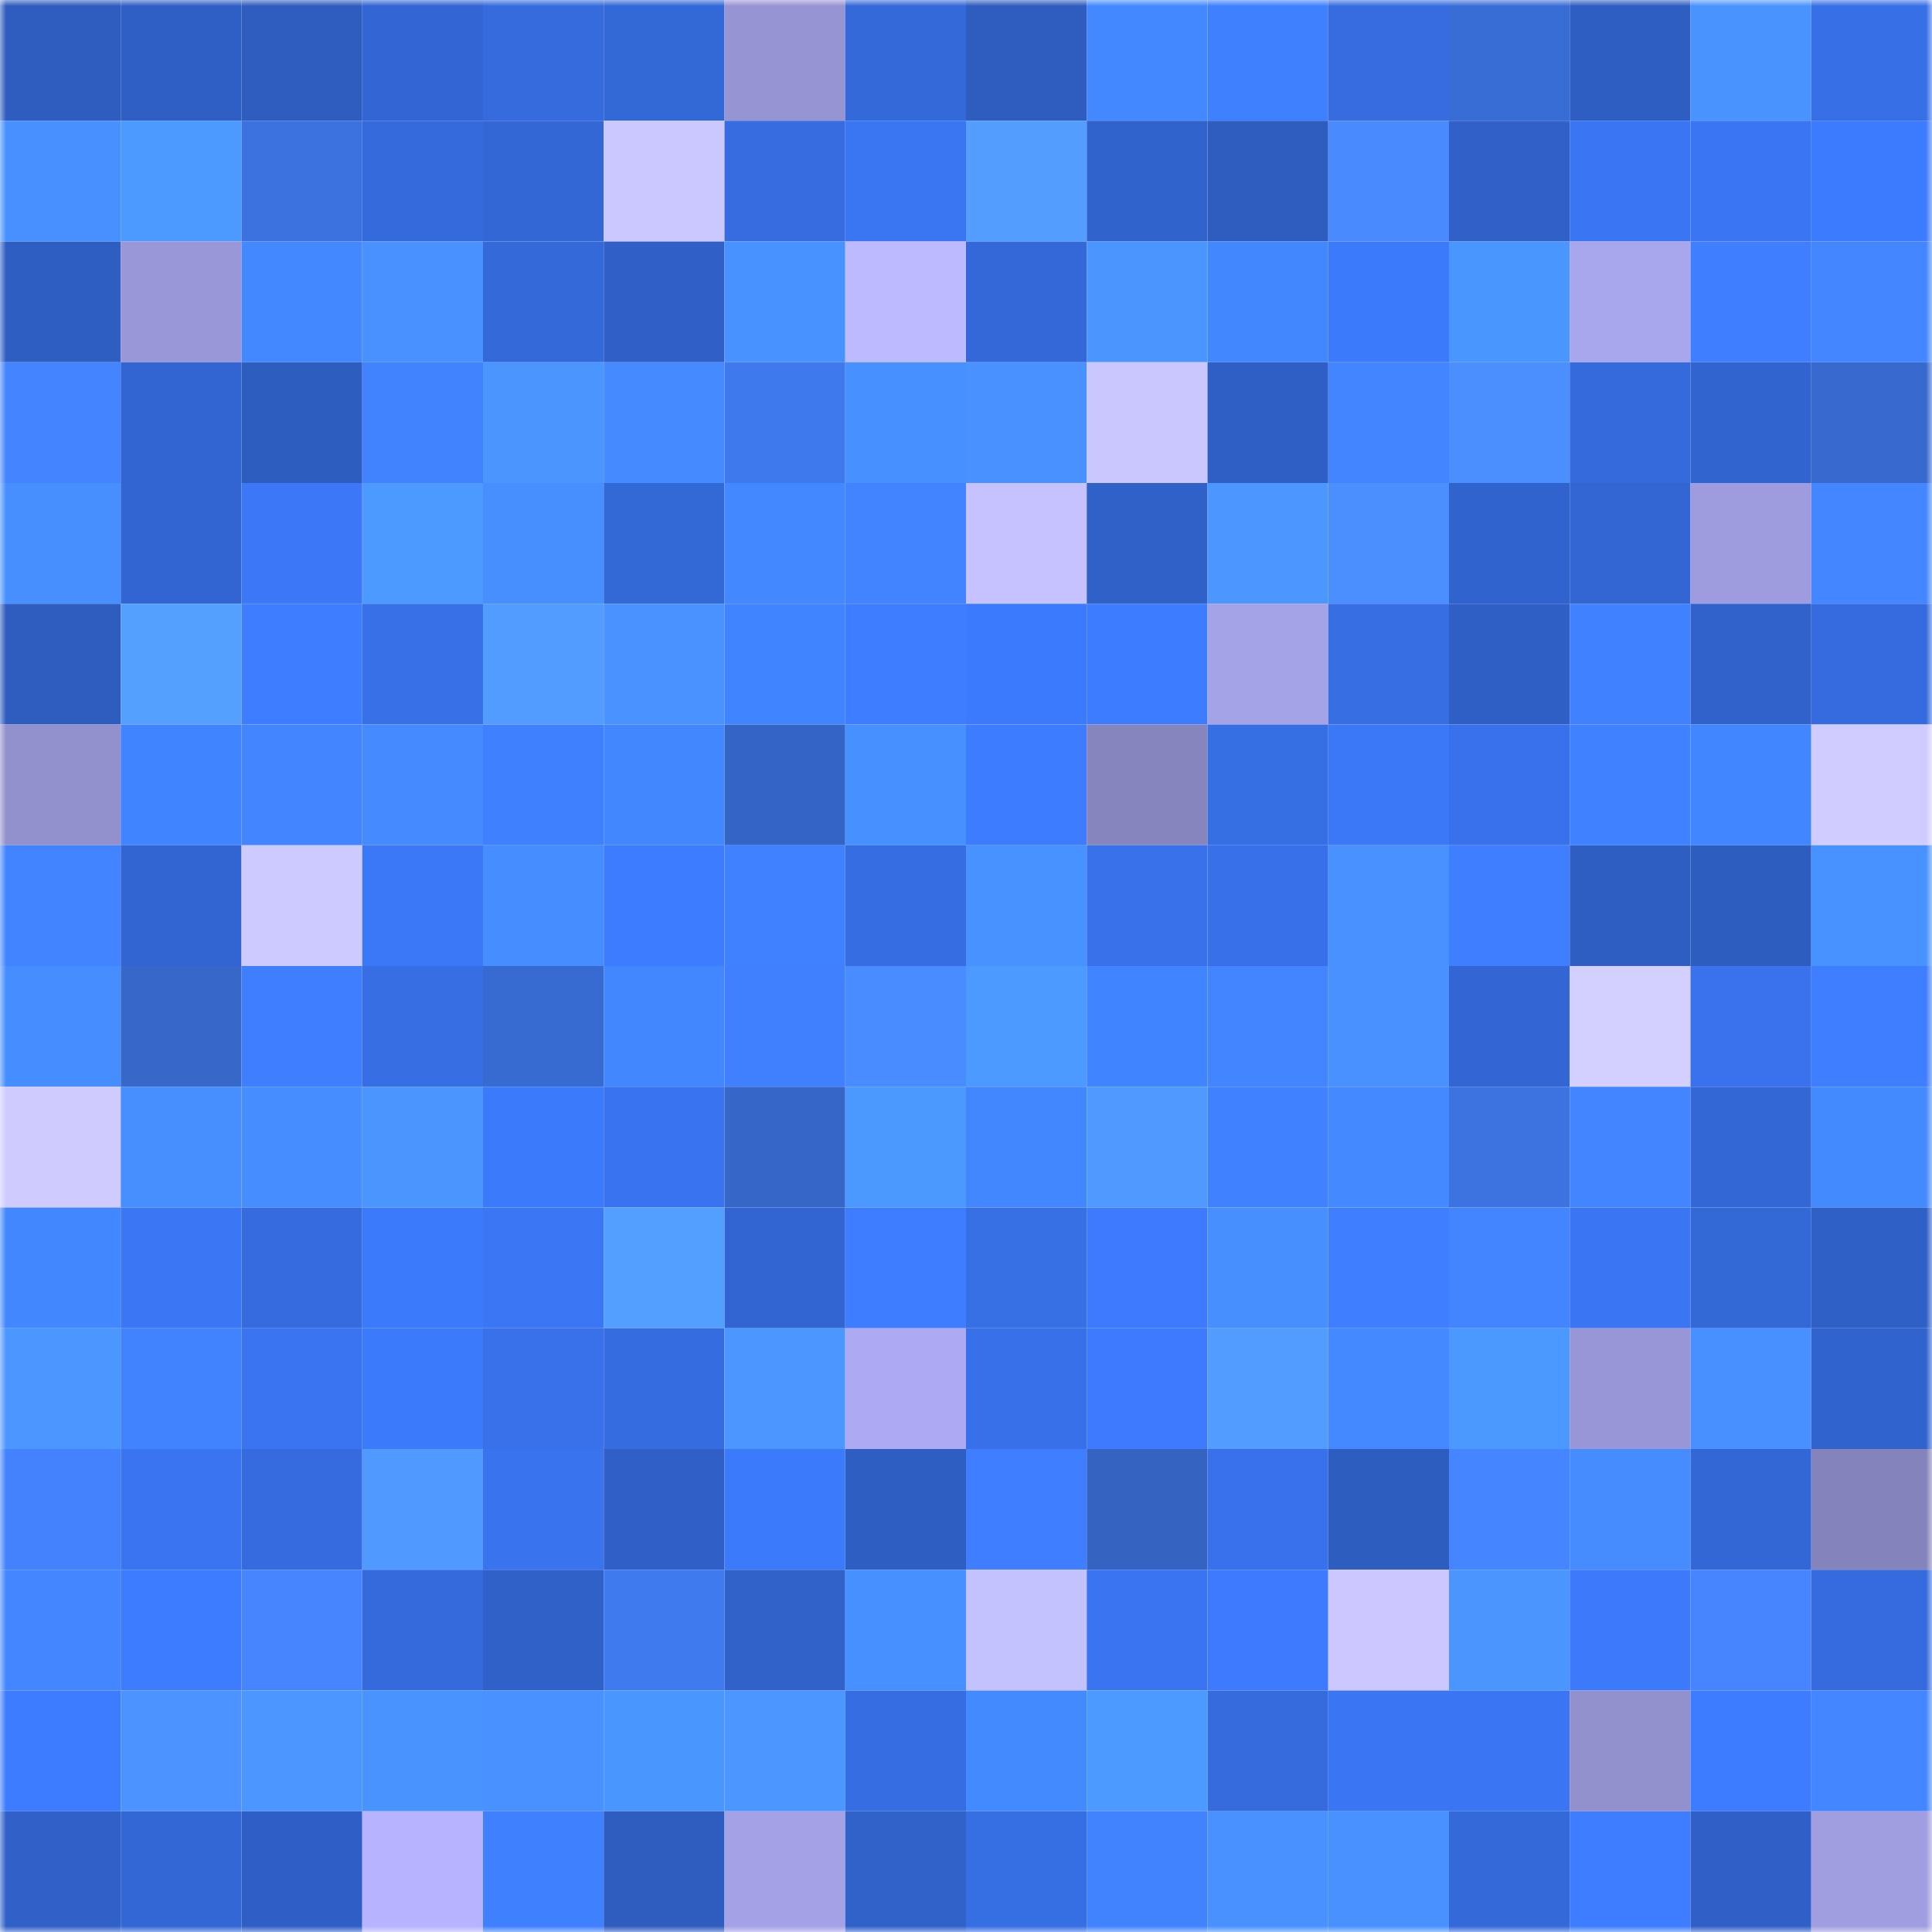 <svg viewBox="0 0 160 160" fill="none" role="img" xmlns="http://www.w3.org/2000/svg" width="240" height="240" name="basenames%2Clouissoultan.base.eth"><title>basenames,louissoultan.base.eth</title><mask id="1869157539" mask-type="alpha" maskUnits="userSpaceOnUse" x="0" y="0" width="160" height="160"><rect width="160" height="160" fill="#FFFFFF"></rect></mask><g mask="url(#1869157539)"><rect x="0" y="0" width="10" height="10" fill="#2e5cbf"></rect><rect x="10" y="0" width="10" height="10" fill="#2f5fc5"></rect><rect x="20" y="0" width="10" height="10" fill="#2e5cbf"></rect><rect x="30" y="0" width="10" height="10" fill="#3366d4"></rect><rect x="40" y="0" width="10" height="10" fill="#356bdd"></rect><rect x="50" y="0" width="10" height="10" fill="#3368d7"></rect><rect x="60" y="0" width="10" height="10" fill="#9794d4"></rect><rect x="70" y="0" width="10" height="10" fill="#3469da"></rect><rect x="80" y="0" width="10" height="10" fill="#2e5cbf"></rect><rect x="90" y="0" width="10" height="10" fill="#4388ff"></rect><rect x="100" y="0" width="10" height="10" fill="#3f80ff"></rect><rect x="110" y="0" width="10" height="10" fill="#366ce0"></rect><rect x="120" y="0" width="10" height="10" fill="#396dd6"></rect><rect x="130" y="0" width="10" height="10" fill="#2f5ec3"></rect><rect x="140" y="0" width="10" height="10" fill="#4993ff"></rect><rect x="150" y="0" width="10" height="10" fill="#376fe6"></rect><rect x="0" y="10" width="10" height="10" fill="#4890ff"></rect><rect x="10" y="10" width="10" height="10" fill="#4c99ff"></rect><rect x="20" y="10" width="10" height="10" fill="#3b72df"></rect><rect x="30" y="10" width="10" height="10" fill="#356adc"></rect><rect x="40" y="10" width="10" height="10" fill="#3367d6"></rect><rect x="50" y="10" width="10" height="10" fill="#cbc8ff"></rect><rect x="60" y="10" width="10" height="10" fill="#366ce0"></rect><rect x="70" y="10" width="10" height="10" fill="#3a75f2"></rect><rect x="80" y="10" width="10" height="10" fill="#529dff"></rect><rect x="90" y="10" width="10" height="10" fill="#3163cd"></rect><rect x="100" y="10" width="10" height="10" fill="#2e5cbf"></rect><rect x="110" y="10" width="10" height="10" fill="#498bff"></rect><rect x="120" y="10" width="10" height="10" fill="#3060c8"></rect><rect x="130" y="10" width="10" height="10" fill="#3a75f3"></rect><rect x="140" y="10" width="10" height="10" fill="#3a75f3"></rect><rect x="150" y="10" width="10" height="10" fill="#3d7bfe"></rect><rect x="0" y="20" width="10" height="10" fill="#2e5ec2"></rect><rect x="10" y="20" width="10" height="10" fill="#9a97d8"></rect><rect x="20" y="20" width="10" height="10" fill="#4388ff"></rect><rect x="30" y="20" width="10" height="10" fill="#4891ff"></rect><rect x="40" y="20" width="10" height="10" fill="#3469d9"></rect><rect x="50" y="20" width="10" height="10" fill="#3060c7"></rect><rect x="60" y="20" width="10" height="10" fill="#4892ff"></rect><rect x="70" y="20" width="10" height="10" fill="#bdbaff"></rect><rect x="80" y="20" width="10" height="10" fill="#3468d8"></rect><rect x="90" y="20" width="10" height="10" fill="#4a95ff"></rect><rect x="100" y="20" width="10" height="10" fill="#4387ff"></rect><rect x="110" y="20" width="10" height="10" fill="#3c7afc"></rect><rect x="120" y="20" width="10" height="10" fill="#4a96ff"></rect><rect x="130" y="20" width="10" height="10" fill="#a8a6ec"></rect><rect x="140" y="20" width="10" height="10" fill="#3f7fff"></rect><rect x="150" y="20" width="10" height="10" fill="#4386ff"></rect><rect x="0" y="30" width="10" height="10" fill="#4584ff"></rect><rect x="10" y="30" width="10" height="10" fill="#3265d1"></rect><rect x="20" y="30" width="10" height="10" fill="#2e5dc0"></rect><rect x="30" y="30" width="10" height="10" fill="#4183ff"></rect><rect x="40" y="30" width="10" height="10" fill="#4a95ff"></rect><rect x="50" y="30" width="10" height="10" fill="#458bff"></rect><rect x="60" y="30" width="10" height="10" fill="#3f79ee"></rect><rect x="70" y="30" width="10" height="10" fill="#4790ff"></rect><rect x="80" y="30" width="10" height="10" fill="#4891ff"></rect><rect x="90" y="30" width="10" height="10" fill="#cac6ff"></rect><rect x="100" y="30" width="10" height="10" fill="#2f5fc5"></rect><rect x="110" y="30" width="10" height="10" fill="#4285ff"></rect><rect x="120" y="30" width="10" height="10" fill="#4b8fff"></rect><rect x="130" y="30" width="10" height="10" fill="#346adb"></rect><rect x="140" y="30" width="10" height="10" fill="#3264d0"></rect><rect x="150" y="30" width="10" height="10" fill="#3769ce"></rect><rect x="0" y="40" width="10" height="10" fill="#478fff"></rect><rect x="10" y="40" width="10" height="10" fill="#3265d1"></rect><rect x="20" y="40" width="10" height="10" fill="#3b77f7"></rect><rect x="30" y="40" width="10" height="10" fill="#4c99ff"></rect><rect x="40" y="40" width="10" height="10" fill="#478eff"></rect><rect x="50" y="40" width="10" height="10" fill="#3368d7"></rect><rect x="60" y="40" width="10" height="10" fill="#4388ff"></rect><rect x="70" y="40" width="10" height="10" fill="#4284ff"></rect><rect x="80" y="40" width="10" height="10" fill="#c5c2ff"></rect><rect x="90" y="40" width="10" height="10" fill="#3061c9"></rect><rect x="100" y="40" width="10" height="10" fill="#4b97ff"></rect><rect x="110" y="40" width="10" height="10" fill="#4b8fff"></rect><rect x="120" y="40" width="10" height="10" fill="#3163ce"></rect><rect x="130" y="40" width="10" height="10" fill="#3366d3"></rect><rect x="140" y="40" width="10" height="10" fill="#9e9bde"></rect><rect x="150" y="40" width="10" height="10" fill="#4386ff"></rect><rect x="0" y="50" width="10" height="10" fill="#2e5cbf"></rect><rect x="10" y="50" width="10" height="10" fill="#54a0ff"></rect><rect x="20" y="50" width="10" height="10" fill="#3e7dff"></rect><rect x="30" y="50" width="10" height="10" fill="#3870e8"></rect><rect x="40" y="50" width="10" height="10" fill="#529cff"></rect><rect x="50" y="50" width="10" height="10" fill="#4992ff"></rect><rect x="60" y="50" width="10" height="10" fill="#4184ff"></rect><rect x="70" y="50" width="10" height="10" fill="#3e7dff"></rect><rect x="80" y="50" width="10" height="10" fill="#3c7afd"></rect><rect x="90" y="50" width="10" height="10" fill="#3e7cff"></rect><rect x="100" y="50" width="10" height="10" fill="#a5a3e8"></rect><rect x="110" y="50" width="10" height="10" fill="#376ee4"></rect><rect x="120" y="50" width="10" height="10" fill="#2f5ec4"></rect><rect x="130" y="50" width="10" height="10" fill="#4081ff"></rect><rect x="140" y="50" width="10" height="10" fill="#3162cc"></rect><rect x="150" y="50" width="10" height="10" fill="#356bde"></rect><rect x="0" y="60" width="10" height="10" fill="#9290cd"></rect><rect x="10" y="60" width="10" height="10" fill="#4184ff"></rect><rect x="20" y="60" width="10" height="10" fill="#4285ff"></rect><rect x="30" y="60" width="10" height="10" fill="#458bff"></rect><rect x="40" y="60" width="10" height="10" fill="#3f80ff"></rect><rect x="50" y="60" width="10" height="10" fill="#4387ff"></rect><rect x="60" y="60" width="10" height="10" fill="#3464c5"></rect><rect x="70" y="60" width="10" height="10" fill="#4790ff"></rect><rect x="80" y="60" width="10" height="10" fill="#3e7cff"></rect><rect x="90" y="60" width="10" height="10" fill="#8785bd"></rect><rect x="100" y="60" width="10" height="10" fill="#366ee4"></rect><rect x="110" y="60" width="10" height="10" fill="#3b78f8"></rect><rect x="120" y="60" width="10" height="10" fill="#3871eb"></rect><rect x="130" y="60" width="10" height="10" fill="#4081ff"></rect><rect x="140" y="60" width="10" height="10" fill="#4286ff"></rect><rect x="150" y="60" width="10" height="10" fill="#d0ccff"></rect><rect x="0" y="70" width="10" height="10" fill="#4284ff"></rect><rect x="10" y="70" width="10" height="10" fill="#3265d1"></rect><rect x="20" y="70" width="10" height="10" fill="#cdcaff"></rect><rect x="30" y="70" width="10" height="10" fill="#3b78f8"></rect><rect x="40" y="70" width="10" height="10" fill="#468dff"></rect><rect x="50" y="70" width="10" height="10" fill="#3d7bff"></rect><rect x="60" y="70" width="10" height="10" fill="#4081ff"></rect><rect x="70" y="70" width="10" height="10" fill="#366de2"></rect><rect x="80" y="70" width="10" height="10" fill="#4892ff"></rect><rect x="90" y="70" width="10" height="10" fill="#3871e9"></rect><rect x="100" y="70" width="10" height="10" fill="#3770e8"></rect><rect x="110" y="70" width="10" height="10" fill="#4891ff"></rect><rect x="120" y="70" width="10" height="10" fill="#3f7fff"></rect><rect x="130" y="70" width="10" height="10" fill="#2f5ec3"></rect><rect x="140" y="70" width="10" height="10" fill="#2e5dc0"></rect><rect x="150" y="70" width="10" height="10" fill="#4892ff"></rect><rect x="0" y="80" width="10" height="10" fill="#468eff"></rect><rect x="10" y="80" width="10" height="10" fill="#3667c9"></rect><rect x="20" y="80" width="10" height="10" fill="#3f7fff"></rect><rect x="30" y="80" width="10" height="10" fill="#376ee4"></rect><rect x="40" y="80" width="10" height="10" fill="#386bd2"></rect><rect x="50" y="80" width="10" height="10" fill="#4387ff"></rect><rect x="60" y="80" width="10" height="10" fill="#4080ff"></rect><rect x="70" y="80" width="10" height="10" fill="#498cff"></rect><rect x="80" y="80" width="10" height="10" fill="#4c99ff"></rect><rect x="90" y="80" width="10" height="10" fill="#4184ff"></rect><rect x="100" y="80" width="10" height="10" fill="#4285ff"></rect><rect x="110" y="80" width="10" height="10" fill="#4891ff"></rect><rect x="120" y="80" width="10" height="10" fill="#3366d4"></rect><rect x="130" y="80" width="10" height="10" fill="#d3d0ff"></rect><rect x="140" y="80" width="10" height="10" fill="#3972ec"></rect><rect x="150" y="80" width="10" height="10" fill="#3f7eff"></rect><rect x="0" y="90" width="10" height="10" fill="#cfcbff"></rect><rect x="10" y="90" width="10" height="10" fill="#478fff"></rect><rect x="20" y="90" width="10" height="10" fill="#468dff"></rect><rect x="30" y="90" width="10" height="10" fill="#4a95ff"></rect><rect x="40" y="90" width="10" height="10" fill="#3c7afc"></rect><rect x="50" y="90" width="10" height="10" fill="#3973ef"></rect><rect x="60" y="90" width="10" height="10" fill="#3566c8"></rect><rect x="70" y="90" width="10" height="10" fill="#4b98ff"></rect><rect x="80" y="90" width="10" height="10" fill="#4387ff"></rect><rect x="90" y="90" width="10" height="10" fill="#509aff"></rect><rect x="100" y="90" width="10" height="10" fill="#4081ff"></rect><rect x="110" y="90" width="10" height="10" fill="#4489ff"></rect><rect x="120" y="90" width="10" height="10" fill="#3c73e1"></rect><rect x="130" y="90" width="10" height="10" fill="#4285ff"></rect><rect x="140" y="90" width="10" height="10" fill="#3367d6"></rect><rect x="150" y="90" width="10" height="10" fill="#448aff"></rect><rect x="0" y="100" width="10" height="10" fill="#4387ff"></rect><rect x="10" y="100" width="10" height="10" fill="#3b76f5"></rect><rect x="20" y="100" width="10" height="10" fill="#356bdf"></rect><rect x="30" y="100" width="10" height="10" fill="#3c7afc"></rect><rect x="40" y="100" width="10" height="10" fill="#3b76f5"></rect><rect x="50" y="100" width="10" height="10" fill="#539fff"></rect><rect x="60" y="100" width="10" height="10" fill="#3265d1"></rect><rect x="70" y="100" width="10" height="10" fill="#3e7dff"></rect><rect x="80" y="100" width="10" height="10" fill="#376fe5"></rect><rect x="90" y="100" width="10" height="10" fill="#3d7afd"></rect><rect x="100" y="100" width="10" height="10" fill="#478eff"></rect><rect x="110" y="100" width="10" height="10" fill="#3f7fff"></rect><rect x="120" y="100" width="10" height="10" fill="#4285ff"></rect><rect x="130" y="100" width="10" height="10" fill="#3a75f3"></rect><rect x="140" y="100" width="10" height="10" fill="#3368d7"></rect><rect x="150" y="100" width="10" height="10" fill="#2f60c6"></rect><rect x="0" y="110" width="10" height="10" fill="#4b97ff"></rect><rect x="10" y="110" width="10" height="10" fill="#4082ff"></rect><rect x="20" y="110" width="10" height="10" fill="#3a74f1"></rect><rect x="30" y="110" width="10" height="10" fill="#3c7afc"></rect><rect x="40" y="110" width="10" height="10" fill="#3871ea"></rect><rect x="50" y="110" width="10" height="10" fill="#356cdf"></rect><rect x="60" y="110" width="10" height="10" fill="#4b97ff"></rect><rect x="70" y="110" width="10" height="10" fill="#adaaf3"></rect><rect x="80" y="110" width="10" height="10" fill="#3870e9"></rect><rect x="90" y="110" width="10" height="10" fill="#3d7afd"></rect><rect x="100" y="110" width="10" height="10" fill="#529cff"></rect><rect x="110" y="110" width="10" height="10" fill="#4489ff"></rect><rect x="120" y="110" width="10" height="10" fill="#4b98ff"></rect><rect x="130" y="110" width="10" height="10" fill="#9896d6"></rect><rect x="140" y="110" width="10" height="10" fill="#4890ff"></rect><rect x="150" y="110" width="10" height="10" fill="#3163ce"></rect><rect x="0" y="120" width="10" height="10" fill="#4381fd"></rect><rect x="10" y="120" width="10" height="10" fill="#3a74f1"></rect><rect x="20" y="120" width="10" height="10" fill="#356bde"></rect><rect x="30" y="120" width="10" height="10" fill="#5099ff"></rect><rect x="40" y="120" width="10" height="10" fill="#3973ee"></rect><rect x="50" y="120" width="10" height="10" fill="#3060c7"></rect><rect x="60" y="120" width="10" height="10" fill="#3c7afc"></rect><rect x="70" y="120" width="10" height="10" fill="#2e5ec2"></rect><rect x="80" y="120" width="10" height="10" fill="#3f7fff"></rect><rect x="90" y="120" width="10" height="10" fill="#3463c1"></rect><rect x="100" y="120" width="10" height="10" fill="#3871eb"></rect><rect x="110" y="120" width="10" height="10" fill="#2e5dc0"></rect><rect x="120" y="120" width="10" height="10" fill="#4585ff"></rect><rect x="130" y="120" width="10" height="10" fill="#468cff"></rect><rect x="140" y="120" width="10" height="10" fill="#3367d6"></rect><rect x="150" y="120" width="10" height="10" fill="#8583bb"></rect><rect x="0" y="130" width="10" height="10" fill="#4386ff"></rect><rect x="10" y="130" width="10" height="10" fill="#3e7cff"></rect><rect x="20" y="130" width="10" height="10" fill="#4685ff"></rect><rect x="30" y="130" width="10" height="10" fill="#356adc"></rect><rect x="40" y="130" width="10" height="10" fill="#3061c9"></rect><rect x="50" y="130" width="10" height="10" fill="#407aef"></rect><rect x="60" y="130" width="10" height="10" fill="#3062ca"></rect><rect x="70" y="130" width="10" height="10" fill="#4790ff"></rect><rect x="80" y="130" width="10" height="10" fill="#c4c1ff"></rect><rect x="90" y="130" width="10" height="10" fill="#3a74f1"></rect><rect x="100" y="130" width="10" height="10" fill="#3d7afd"></rect><rect x="110" y="130" width="10" height="10" fill="#ccc8ff"></rect><rect x="120" y="130" width="10" height="10" fill="#4a95ff"></rect><rect x="130" y="130" width="10" height="10" fill="#3c79fb"></rect><rect x="140" y="130" width="10" height="10" fill="#4685ff"></rect><rect x="150" y="130" width="10" height="10" fill="#356bde"></rect><rect x="0" y="140" width="10" height="10" fill="#3d7bff"></rect><rect x="10" y="140" width="10" height="10" fill="#4d93ff"></rect><rect x="20" y="140" width="10" height="10" fill="#4b97ff"></rect><rect x="30" y="140" width="10" height="10" fill="#4993ff"></rect><rect x="40" y="140" width="10" height="10" fill="#4891ff"></rect><rect x="50" y="140" width="10" height="10" fill="#4a96ff"></rect><rect x="60" y="140" width="10" height="10" fill="#4b97ff"></rect><rect x="70" y="140" width="10" height="10" fill="#366de2"></rect><rect x="80" y="140" width="10" height="10" fill="#448aff"></rect><rect x="90" y="140" width="10" height="10" fill="#4c99ff"></rect><rect x="100" y="140" width="10" height="10" fill="#356bdd"></rect><rect x="110" y="140" width="10" height="10" fill="#3a76f4"></rect><rect x="120" y="140" width="10" height="10" fill="#3a76f4"></rect><rect x="130" y="140" width="10" height="10" fill="#9390ce"></rect><rect x="140" y="140" width="10" height="10" fill="#3d7bff"></rect><rect x="150" y="140" width="10" height="10" fill="#4386ff"></rect><rect x="0" y="150" width="10" height="10" fill="#3060c8"></rect><rect x="10" y="150" width="10" height="10" fill="#3367d5"></rect><rect x="20" y="150" width="10" height="10" fill="#2f5fc6"></rect><rect x="30" y="150" width="10" height="10" fill="#b7b3ff"></rect><rect x="40" y="150" width="10" height="10" fill="#3f80ff"></rect><rect x="50" y="150" width="10" height="10" fill="#2e5cbf"></rect><rect x="60" y="150" width="10" height="10" fill="#a4a1e6"></rect><rect x="70" y="150" width="10" height="10" fill="#3062ca"></rect><rect x="80" y="150" width="10" height="10" fill="#366ee4"></rect><rect x="90" y="150" width="10" height="10" fill="#4082ff"></rect><rect x="100" y="150" width="10" height="10" fill="#4891ff"></rect><rect x="110" y="150" width="10" height="10" fill="#4891ff"></rect><rect x="120" y="150" width="10" height="10" fill="#3469d9"></rect><rect x="130" y="150" width="10" height="10" fill="#3e7dff"></rect><rect x="140" y="150" width="10" height="10" fill="#3060c7"></rect><rect x="150" y="150" width="10" height="10" fill="#a09de0"></rect></g></svg>
